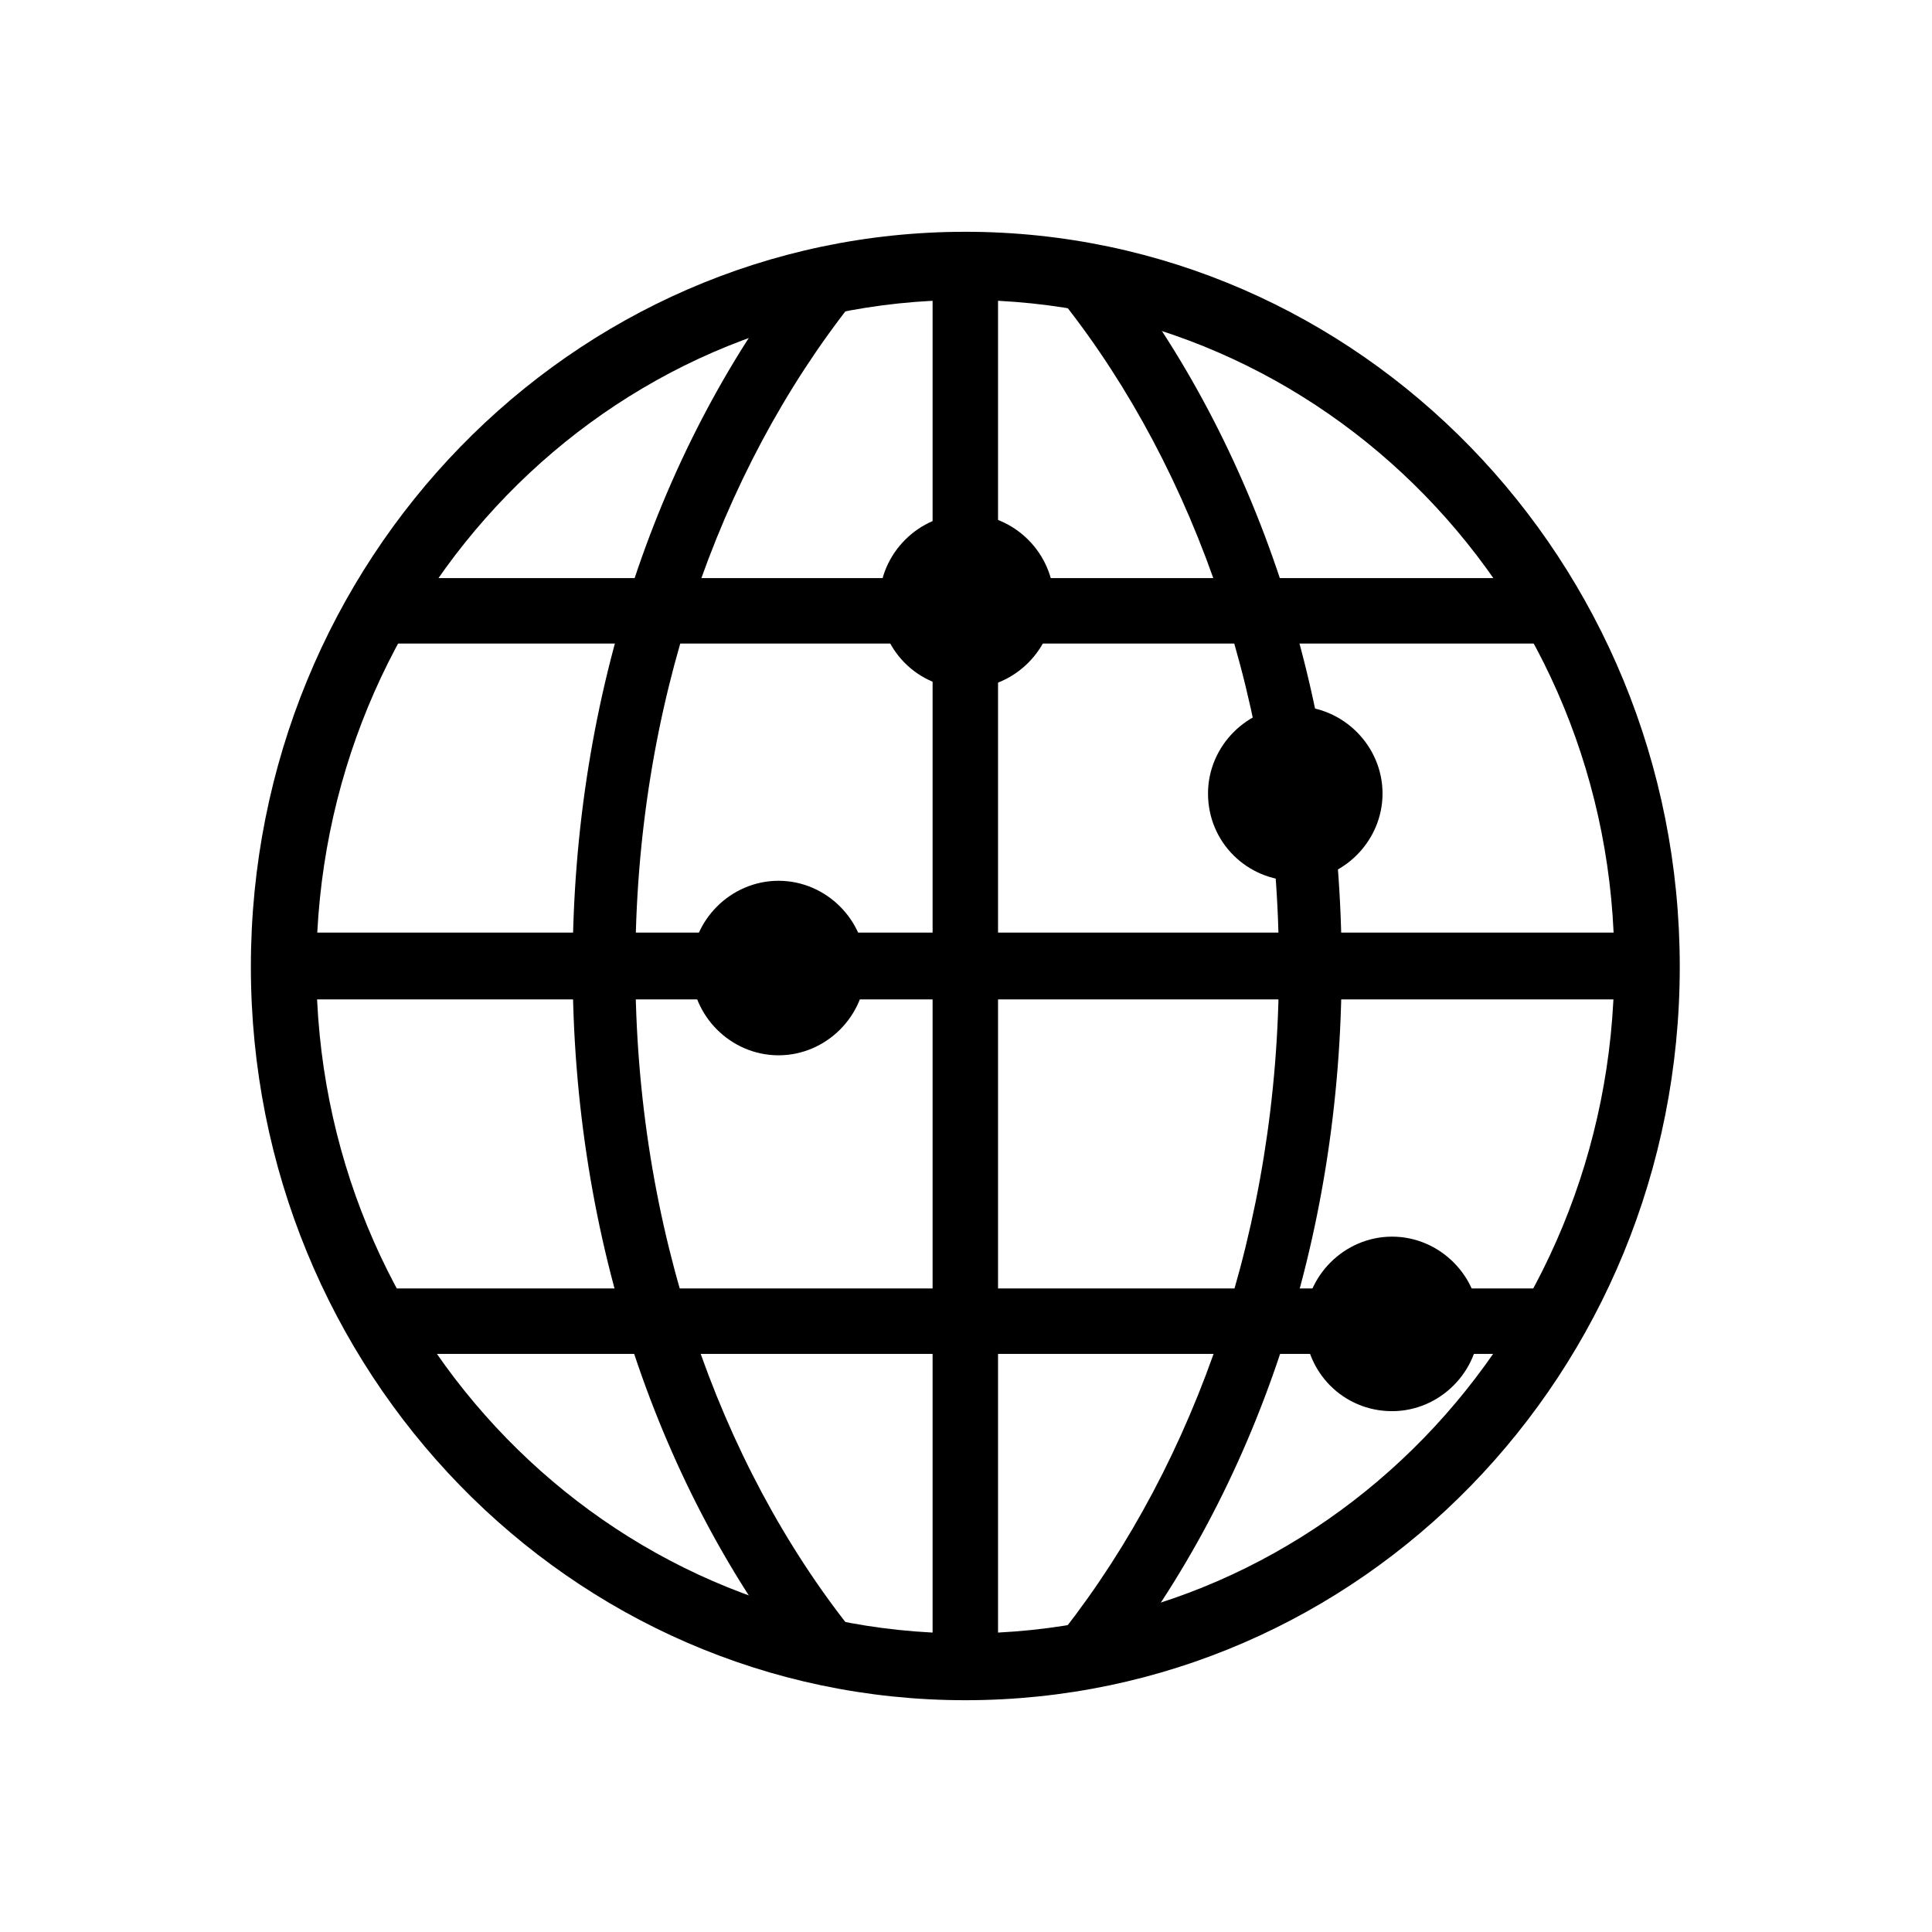 <?xml version="1.0" encoding="UTF-8"?> <!-- Generator: Adobe Illustrator 23.0.3, SVG Export Plug-In . SVG Version: 6.00 Build 0) --> <svg xmlns="http://www.w3.org/2000/svg" xmlns:xlink="http://www.w3.org/1999/xlink" id="Layer_1" x="0px" y="0px" viewBox="0 0 141.7 141.7" style="enable-background:new 0 0 141.7 141.7;" xml:space="preserve"> <title>Untitled-1</title> <g> <g> <g> <g> <path d="M23.2,70.9c0,27,21.3,48.9,47.6,48.9s47.5-21.9,47.6-48.9S97.1,22,70.8,22S23.3,43.9,23.2,70.9 M18.4,70.9 C18.4,41.1,41.9,17,70.8,17s52.4,24.1,52.4,53.9s-23.4,53.8-52.4,53.8S18.4,100.6,18.4,70.9"></path> <path d="M42,70.9c0-20.1,6.4-38.4,16.9-51.7l3.6,3c-9.8,12.4-15.9,29.6-15.9,48.7s6.1,36.4,15.9,48.7l0,0l-3.6,3 C48.4,109.3,42,91,42,70.9"></path> <path d="M78,119.6c9.7-12.4,15.8-29.6,15.8-48.7S87.7,34.5,78,22.2l3.6-3c10.4,13.3,16.8,31.6,16.8,51.7s-6.4,38.4-16.9,51.7 L78,119.6z"></path> </g> </g> <rect x="68.4" y="18.9" width="4.8" height="103.3"></rect> <rect x="20.8" y="68.4" width="99.9" height="4.9"></rect> <rect x="27.8" y="42.4" width="85.3" height="4.8"></rect> <rect x="27.3" y="94.5" width="85.3" height="4.8"></rect> <g> <g> <path d="M70.9,50.5c3.5,0,6.4-2.9,6.4-6.4s-2.9-6.4-6.4-6.4c-3.5,0-6.4,2.9-6.4,6.4c0,0,0,0,0,0C64.5,47.6,67.3,50.5,70.9,50.5"></path> <path d="M95,64.6c3.5,0,6.4-2.9,6.4-6.4s-2.9-6.4-6.4-6.4c-3.5,0-6.4,2.9-6.4,6.4c0,0,0,0,0,0C88.6,61.8,91.5,64.6,95,64.6"></path> <path d="M57.1,77.4c3.5,0,6.4-2.9,6.4-6.4c0-3.5-2.9-6.4-6.4-6.4c-3.5,0-6.4,2.9-6.4,6.4C50.7,74.5,53.6,77.4,57.1,77.4"></path> <path d="M102.1,103.5c3.5,0,6.4-2.9,6.4-6.4c0-3.5-2.9-6.4-6.4-6.4c-3.5,0-6.4,2.9-6.4,6.4c0,0,0,0,0,0 C95.7,100.6,98.5,103.5,102.1,103.5"></path> </g> </g> </g> </g> </svg> 